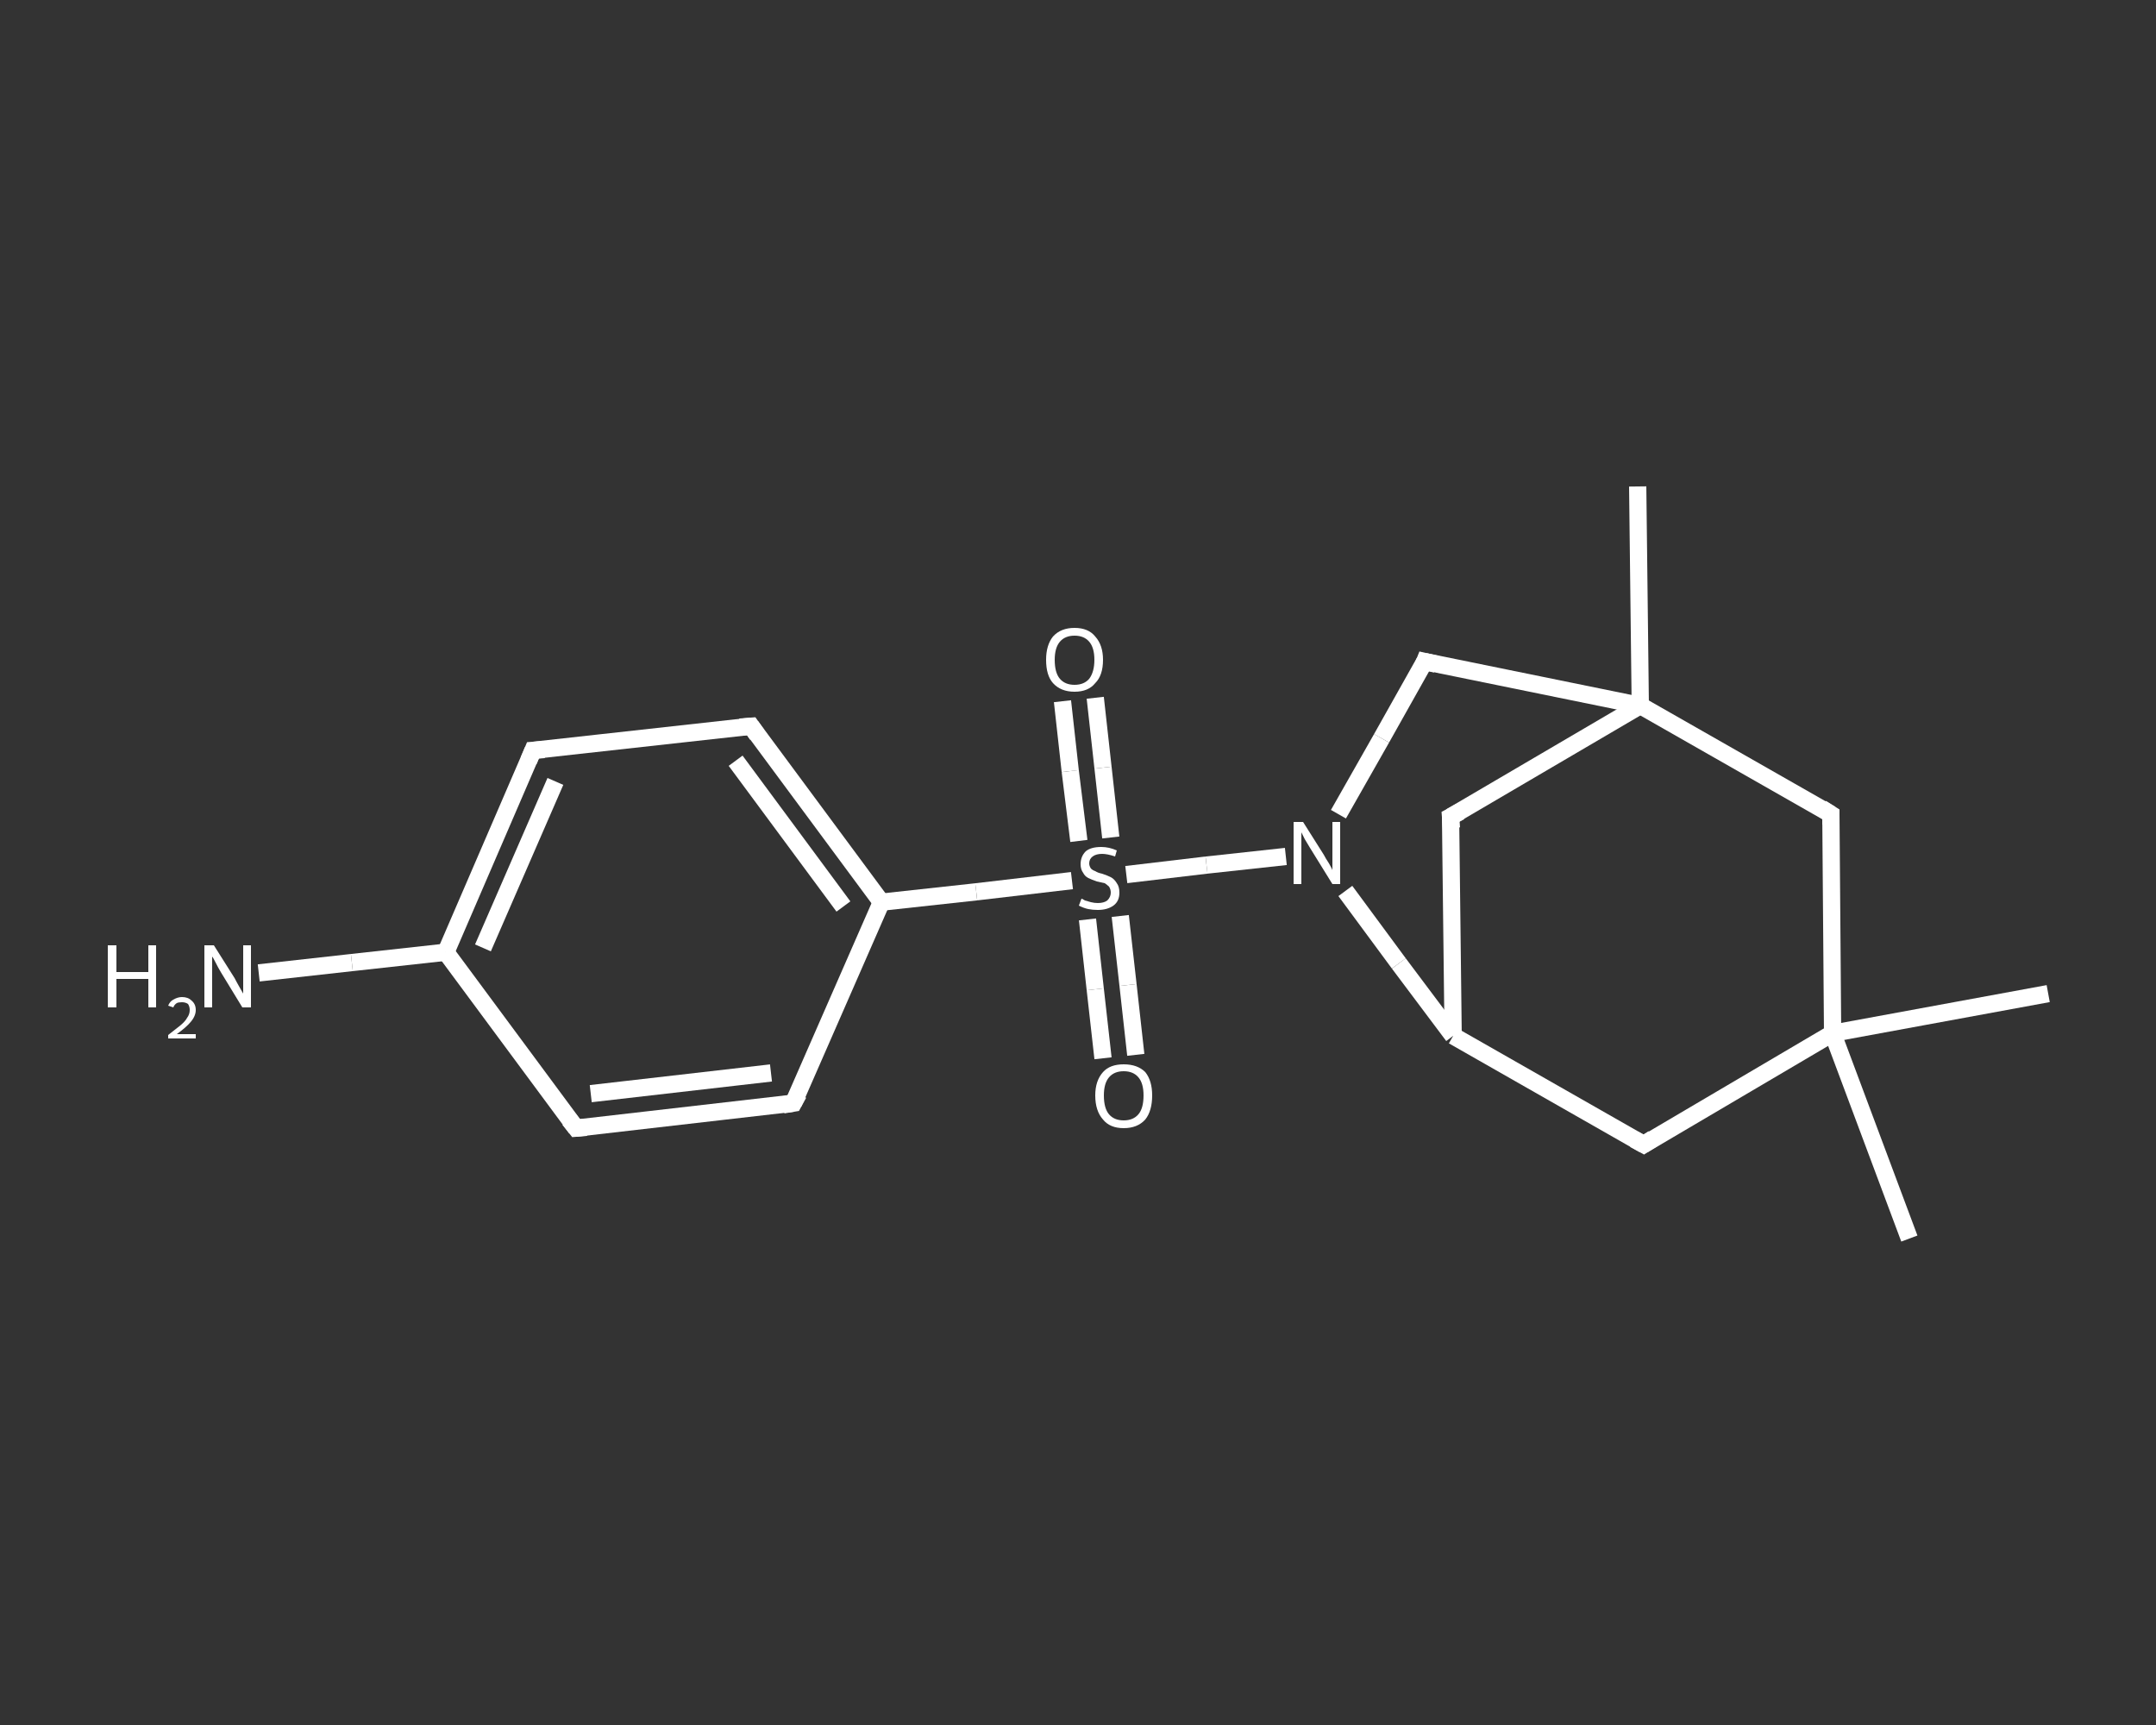 <?xml version='1.0' encoding='iso-8859-1'?>
<svg version='1.1' baseProfile='full'
              xmlns='http://www.w3.org/2000/svg'
                      xmlns:rdkit='http://www.rdkit.org/xml'
                      xmlns:xlink='http://www.w3.org/1999/xlink'
                  xml:space='preserve'
width='250px' height='200px' viewBox='0 0 250 200'>
<rect x="0" y="0" width="250" height="200" fill="#333333" stroke="none"/>
<!-- END OF HEADER -->
<rect style='opacity:1.0;fill:transparent;stroke:none' width='250.0' height='200.0' x='0.0' y='0.0'> </rect>
<path class='bond-0 atom-0 atom-1' d='M 237.5,115.2 L 212.5,119.8' style='fill:none;fill-rule:evenodd;stroke:#FFFFFF;stroke-width:2.0px;stroke-linecap:butt;stroke-linejoin:miter;stroke-opacity:1' />
<path class='bond-1 atom-1 atom-2' d='M 212.5,119.8 L 221.4,143.6' style='fill:none;fill-rule:evenodd;stroke:#FFFFFF;stroke-width:2.0px;stroke-linecap:butt;stroke-linejoin:miter;stroke-opacity:1' />
<path class='bond-2 atom-1 atom-3' d='M 212.5,119.8 L 190.6,132.7' style='fill:none;fill-rule:evenodd;stroke:#FFFFFF;stroke-width:2.0px;stroke-linecap:butt;stroke-linejoin:miter;stroke-opacity:1' />
<path class='bond-3 atom-3 atom-4' d='M 190.6,132.7 L 168.5,120.1' style='fill:none;fill-rule:evenodd;stroke:#FFFFFF;stroke-width:2.0px;stroke-linecap:butt;stroke-linejoin:miter;stroke-opacity:1' />
<path class='bond-4 atom-4 atom-5' d='M 168.5,120.1 L 168.2,94.7' style='fill:none;fill-rule:evenodd;stroke:#FFFFFF;stroke-width:2.0px;stroke-linecap:butt;stroke-linejoin:miter;stroke-opacity:1' />
<path class='bond-5 atom-5 atom-6' d='M 168.2,94.7 L 190.2,81.8' style='fill:none;fill-rule:evenodd;stroke:#FFFFFF;stroke-width:2.0px;stroke-linecap:butt;stroke-linejoin:miter;stroke-opacity:1' />
<path class='bond-6 atom-6 atom-7' d='M 190.2,81.8 L 189.9,56.4' style='fill:none;fill-rule:evenodd;stroke:#FFFFFF;stroke-width:2.0px;stroke-linecap:butt;stroke-linejoin:miter;stroke-opacity:1' />
<path class='bond-7 atom-6 atom-8' d='M 190.2,81.8 L 165.2,76.7' style='fill:none;fill-rule:evenodd;stroke:#FFFFFF;stroke-width:2.0px;stroke-linecap:butt;stroke-linejoin:miter;stroke-opacity:1' />
<path class='bond-8 atom-8 atom-9' d='M 165.2,76.7 L 160.2,85.6' style='fill:none;fill-rule:evenodd;stroke:#FFFFFF;stroke-width:2.0px;stroke-linecap:butt;stroke-linejoin:miter;stroke-opacity:1' />
<path class='bond-8 atom-8 atom-9' d='M 160.2,85.6 L 155.2,94.4' style='fill:none;fill-rule:evenodd;stroke:#FFFFFF;stroke-width:2.0px;stroke-linecap:butt;stroke-linejoin:miter;stroke-opacity:1' />
<path class='bond-9 atom-9 atom-10' d='M 149.1,99.3 L 139.9,100.3' style='fill:none;fill-rule:evenodd;stroke:#FFFFFF;stroke-width:2.0px;stroke-linecap:butt;stroke-linejoin:miter;stroke-opacity:1' />
<path class='bond-9 atom-9 atom-10' d='M 139.9,100.3 L 130.6,101.4' style='fill:none;fill-rule:evenodd;stroke:#FFFFFF;stroke-width:2.0px;stroke-linecap:butt;stroke-linejoin:miter;stroke-opacity:1' />
<path class='bond-10 atom-10 atom-11' d='M 126.1,106.6 L 127.0,114.7' style='fill:none;fill-rule:evenodd;stroke:#FFFFFF;stroke-width:2.0px;stroke-linecap:butt;stroke-linejoin:miter;stroke-opacity:1' />
<path class='bond-10 atom-10 atom-11' d='M 127.0,114.7 L 127.9,122.7' style='fill:none;fill-rule:evenodd;stroke:#FFFFFF;stroke-width:2.0px;stroke-linecap:butt;stroke-linejoin:miter;stroke-opacity:1' />
<path class='bond-10 atom-10 atom-11' d='M 129.9,106.2 L 130.8,114.2' style='fill:none;fill-rule:evenodd;stroke:#FFFFFF;stroke-width:2.0px;stroke-linecap:butt;stroke-linejoin:miter;stroke-opacity:1' />
<path class='bond-10 atom-10 atom-11' d='M 130.8,114.2 L 131.7,122.3' style='fill:none;fill-rule:evenodd;stroke:#FFFFFF;stroke-width:2.0px;stroke-linecap:butt;stroke-linejoin:miter;stroke-opacity:1' />
<path class='bond-11 atom-10 atom-12' d='M 128.8,97.1 L 127.9,89.0' style='fill:none;fill-rule:evenodd;stroke:#FFFFFF;stroke-width:2.0px;stroke-linecap:butt;stroke-linejoin:miter;stroke-opacity:1' />
<path class='bond-11 atom-10 atom-12' d='M 127.9,89.0 L 127.0,80.9' style='fill:none;fill-rule:evenodd;stroke:#FFFFFF;stroke-width:2.0px;stroke-linecap:butt;stroke-linejoin:miter;stroke-opacity:1' />
<path class='bond-11 atom-10 atom-12' d='M 125.1,97.5 L 124.1,89.4' style='fill:none;fill-rule:evenodd;stroke:#FFFFFF;stroke-width:2.0px;stroke-linecap:butt;stroke-linejoin:miter;stroke-opacity:1' />
<path class='bond-11 atom-10 atom-12' d='M 124.1,89.4 L 123.2,81.3' style='fill:none;fill-rule:evenodd;stroke:#FFFFFF;stroke-width:2.0px;stroke-linecap:butt;stroke-linejoin:miter;stroke-opacity:1' />
<path class='bond-12 atom-10 atom-13' d='M 124.3,102.1 L 113.2,103.4' style='fill:none;fill-rule:evenodd;stroke:#FFFFFF;stroke-width:2.0px;stroke-linecap:butt;stroke-linejoin:miter;stroke-opacity:1' />
<path class='bond-12 atom-10 atom-13' d='M 113.2,103.4 L 102.2,104.6' style='fill:none;fill-rule:evenodd;stroke:#FFFFFF;stroke-width:2.0px;stroke-linecap:butt;stroke-linejoin:miter;stroke-opacity:1' />
<path class='bond-13 atom-13 atom-14' d='M 102.2,104.6 L 87.1,84.2' style='fill:none;fill-rule:evenodd;stroke:#FFFFFF;stroke-width:2.0px;stroke-linecap:butt;stroke-linejoin:miter;stroke-opacity:1' />
<path class='bond-13 atom-13 atom-14' d='M 97.8,105.1 L 85.3,88.2' style='fill:none;fill-rule:evenodd;stroke:#FFFFFF;stroke-width:2.0px;stroke-linecap:butt;stroke-linejoin:miter;stroke-opacity:1' />
<path class='bond-14 atom-14 atom-15' d='M 87.1,84.2 L 61.8,87.0' style='fill:none;fill-rule:evenodd;stroke:#FFFFFF;stroke-width:2.0px;stroke-linecap:butt;stroke-linejoin:miter;stroke-opacity:1' />
<path class='bond-15 atom-15 atom-16' d='M 61.8,87.0 L 51.7,110.4' style='fill:none;fill-rule:evenodd;stroke:#FFFFFF;stroke-width:2.0px;stroke-linecap:butt;stroke-linejoin:miter;stroke-opacity:1' />
<path class='bond-15 atom-15 atom-16' d='M 64.4,90.6 L 56.0,109.9' style='fill:none;fill-rule:evenodd;stroke:#FFFFFF;stroke-width:2.0px;stroke-linecap:butt;stroke-linejoin:miter;stroke-opacity:1' />
<path class='bond-16 atom-16 atom-17' d='M 51.7,110.4 L 40.8,111.6' style='fill:none;fill-rule:evenodd;stroke:#FFFFFF;stroke-width:2.0px;stroke-linecap:butt;stroke-linejoin:miter;stroke-opacity:1' />
<path class='bond-16 atom-16 atom-17' d='M 40.8,111.6 L 30.0,112.8' style='fill:none;fill-rule:evenodd;stroke:#FFFFFF;stroke-width:2.0px;stroke-linecap:butt;stroke-linejoin:miter;stroke-opacity:1' />
<path class='bond-17 atom-16 atom-18' d='M 51.7,110.4 L 66.8,130.8' style='fill:none;fill-rule:evenodd;stroke:#FFFFFF;stroke-width:2.0px;stroke-linecap:butt;stroke-linejoin:miter;stroke-opacity:1' />
<path class='bond-18 atom-18 atom-19' d='M 66.8,130.8 L 92.0,127.9' style='fill:none;fill-rule:evenodd;stroke:#FFFFFF;stroke-width:2.0px;stroke-linecap:butt;stroke-linejoin:miter;stroke-opacity:1' />
<path class='bond-18 atom-18 atom-19' d='M 68.5,126.8 L 89.4,124.4' style='fill:none;fill-rule:evenodd;stroke:#FFFFFF;stroke-width:2.0px;stroke-linecap:butt;stroke-linejoin:miter;stroke-opacity:1' />
<path class='bond-19 atom-6 atom-20' d='M 190.2,81.8 L 212.3,94.4' style='fill:none;fill-rule:evenodd;stroke:#FFFFFF;stroke-width:2.0px;stroke-linecap:butt;stroke-linejoin:miter;stroke-opacity:1' />
<path class='bond-20 atom-20 atom-1' d='M 212.3,94.4 L 212.5,119.8' style='fill:none;fill-rule:evenodd;stroke:#FFFFFF;stroke-width:2.0px;stroke-linecap:butt;stroke-linejoin:miter;stroke-opacity:1' />
<path class='bond-21 atom-9 atom-4' d='M 156.0,103.3 L 162.2,111.7' style='fill:none;fill-rule:evenodd;stroke:#FFFFFF;stroke-width:2.0px;stroke-linecap:butt;stroke-linejoin:miter;stroke-opacity:1' />
<path class='bond-21 atom-9 atom-4' d='M 162.2,111.7 L 168.5,120.1' style='fill:none;fill-rule:evenodd;stroke:#FFFFFF;stroke-width:2.0px;stroke-linecap:butt;stroke-linejoin:miter;stroke-opacity:1' />
<path class='bond-22 atom-19 atom-13' d='M 92.0,127.9 L 102.2,104.6' style='fill:none;fill-rule:evenodd;stroke:#FFFFFF;stroke-width:2.0px;stroke-linecap:butt;stroke-linejoin:miter;stroke-opacity:1' />
<path d='M 191.7,132.0 L 190.6,132.7 L 189.5,132.1' style='fill:none;stroke:#FFFFFF;stroke-width:2.0px;stroke-linecap:butt;stroke-linejoin:miter;stroke-opacity:1;' />
<path d='M 168.3,96.0 L 168.2,94.7 L 169.3,94.1' style='fill:none;stroke:#FFFFFF;stroke-width:2.0px;stroke-linecap:butt;stroke-linejoin:miter;stroke-opacity:1;' />
<path d='M 166.5,77.0 L 165.2,76.7 L 165.0,77.2' style='fill:none;stroke:#FFFFFF;stroke-width:2.0px;stroke-linecap:butt;stroke-linejoin:miter;stroke-opacity:1;' />
<path d='M 87.8,85.2 L 87.1,84.2 L 85.8,84.3' style='fill:none;stroke:#FFFFFF;stroke-width:2.0px;stroke-linecap:butt;stroke-linejoin:miter;stroke-opacity:1;' />
<path d='M 63.1,86.9 L 61.8,87.0 L 61.3,88.2' style='fill:none;stroke:#FFFFFF;stroke-width:2.0px;stroke-linecap:butt;stroke-linejoin:miter;stroke-opacity:1;' />
<path d='M 66.0,129.8 L 66.8,130.8 L 68.0,130.7' style='fill:none;stroke:#FFFFFF;stroke-width:2.0px;stroke-linecap:butt;stroke-linejoin:miter;stroke-opacity:1;' />
<path d='M 90.8,128.1 L 92.0,127.9 L 92.6,126.8' style='fill:none;stroke:#FFFFFF;stroke-width:2.0px;stroke-linecap:butt;stroke-linejoin:miter;stroke-opacity:1;' />
<path d='M 211.2,93.7 L 212.3,94.4 L 212.3,95.6' style='fill:none;stroke:#FFFFFF;stroke-width:2.0px;stroke-linecap:butt;stroke-linejoin:miter;stroke-opacity:1;' />
<path class='atom-9' d='M 151.1 95.3
L 153.5 99.1
Q 153.7 99.5, 154.1 100.1
Q 154.5 100.8, 154.5 100.9
L 154.5 95.3
L 155.4 95.3
L 155.4 102.5
L 154.5 102.5
L 151.9 98.3
Q 151.6 97.8, 151.3 97.3
Q 151.0 96.7, 150.9 96.5
L 150.9 102.5
L 150.0 102.5
L 150.0 95.3
L 151.1 95.3
' fill='#FFFFFF'/>
<path class='atom-10' d='M 125.4 104.2
Q 125.5 104.2, 125.8 104.4
Q 126.2 104.5, 126.5 104.6
Q 126.9 104.7, 127.3 104.7
Q 128.0 104.7, 128.4 104.4
Q 128.8 104.0, 128.8 103.5
Q 128.8 103.1, 128.6 102.8
Q 128.4 102.6, 128.1 102.4
Q 127.7 102.3, 127.2 102.2
Q 126.6 102.0, 126.2 101.8
Q 125.8 101.6, 125.6 101.2
Q 125.3 100.8, 125.3 100.2
Q 125.3 99.3, 125.9 98.7
Q 126.5 98.2, 127.7 98.2
Q 128.6 98.2, 129.5 98.6
L 129.3 99.3
Q 128.4 99.0, 127.8 99.0
Q 127.1 99.0, 126.7 99.3
Q 126.3 99.6, 126.3 100.1
Q 126.3 100.4, 126.5 100.7
Q 126.7 100.9, 127.0 101.0
Q 127.3 101.2, 127.8 101.3
Q 128.4 101.5, 128.8 101.7
Q 129.2 101.9, 129.5 102.4
Q 129.8 102.8, 129.8 103.5
Q 129.8 104.5, 129.1 105.0
Q 128.4 105.5, 127.3 105.5
Q 126.7 105.5, 126.2 105.4
Q 125.7 105.3, 125.1 105.0
L 125.4 104.2
' fill='#FFFFFF'/>
<path class='atom-11' d='M 127.0 127.0
Q 127.0 125.3, 127.9 124.3
Q 128.7 123.4, 130.3 123.4
Q 131.9 123.4, 132.8 124.3
Q 133.6 125.3, 133.6 127.0
Q 133.6 128.8, 132.8 129.8
Q 131.9 130.8, 130.3 130.8
Q 128.7 130.8, 127.9 129.8
Q 127.0 128.8, 127.0 127.0
M 130.3 129.9
Q 131.4 129.9, 132.0 129.2
Q 132.6 128.5, 132.6 127.0
Q 132.6 125.6, 132.0 124.9
Q 131.4 124.2, 130.3 124.2
Q 129.2 124.2, 128.6 124.9
Q 128.0 125.6, 128.0 127.0
Q 128.0 128.5, 128.6 129.2
Q 129.2 129.9, 130.3 129.9
' fill='#FFFFFF'/>
<path class='atom-12' d='M 121.3 76.5
Q 121.3 74.8, 122.1 73.8
Q 123.0 72.8, 124.6 72.8
Q 126.2 72.8, 127.0 73.8
Q 127.9 74.8, 127.9 76.5
Q 127.9 78.3, 127.0 79.2
Q 126.2 80.2, 124.6 80.2
Q 123.0 80.2, 122.1 79.2
Q 121.3 78.3, 121.3 76.5
M 124.6 79.4
Q 125.7 79.4, 126.3 78.7
Q 126.9 77.9, 126.9 76.5
Q 126.9 75.1, 126.3 74.4
Q 125.7 73.7, 124.6 73.7
Q 123.5 73.7, 122.9 74.4
Q 122.3 75.1, 122.3 76.5
Q 122.3 78.0, 122.9 78.7
Q 123.5 79.4, 124.6 79.4
' fill='#FFFFFF'/>
<path class='atom-17' d='M 12.5 109.6
L 13.5 109.6
L 13.5 112.7
L 17.2 112.7
L 17.2 109.6
L 18.1 109.6
L 18.1 116.8
L 17.2 116.8
L 17.2 113.5
L 13.5 113.5
L 13.5 116.8
L 12.5 116.8
L 12.5 109.6
' fill='#FFFFFF'/>
<path class='atom-17' d='M 19.5 116.6
Q 19.7 116.1, 20.1 115.9
Q 20.6 115.6, 21.1 115.6
Q 21.8 115.6, 22.2 116.0
Q 22.7 116.4, 22.7 117.1
Q 22.7 117.8, 22.1 118.5
Q 21.6 119.1, 20.5 119.9
L 22.7 119.9
L 22.7 120.4
L 19.5 120.4
L 19.5 120.0
Q 20.4 119.3, 20.9 118.9
Q 21.5 118.4, 21.7 118.0
Q 22.0 117.6, 22.0 117.1
Q 22.0 116.7, 21.8 116.4
Q 21.5 116.2, 21.1 116.2
Q 20.7 116.2, 20.5 116.3
Q 20.2 116.5, 20.1 116.8
L 19.5 116.6
' fill='#FFFFFF'/>
<path class='atom-17' d='M 24.8 109.6
L 27.2 113.4
Q 27.4 113.8, 27.8 114.5
Q 28.2 115.2, 28.2 115.2
L 28.2 109.6
L 29.1 109.6
L 29.1 116.8
L 28.1 116.8
L 25.6 112.7
Q 25.3 112.2, 25.0 111.6
Q 24.7 111.0, 24.6 110.9
L 24.6 116.8
L 23.7 116.8
L 23.7 109.6
L 24.8 109.6
' fill='#FFFFFF'/>
</svg>
